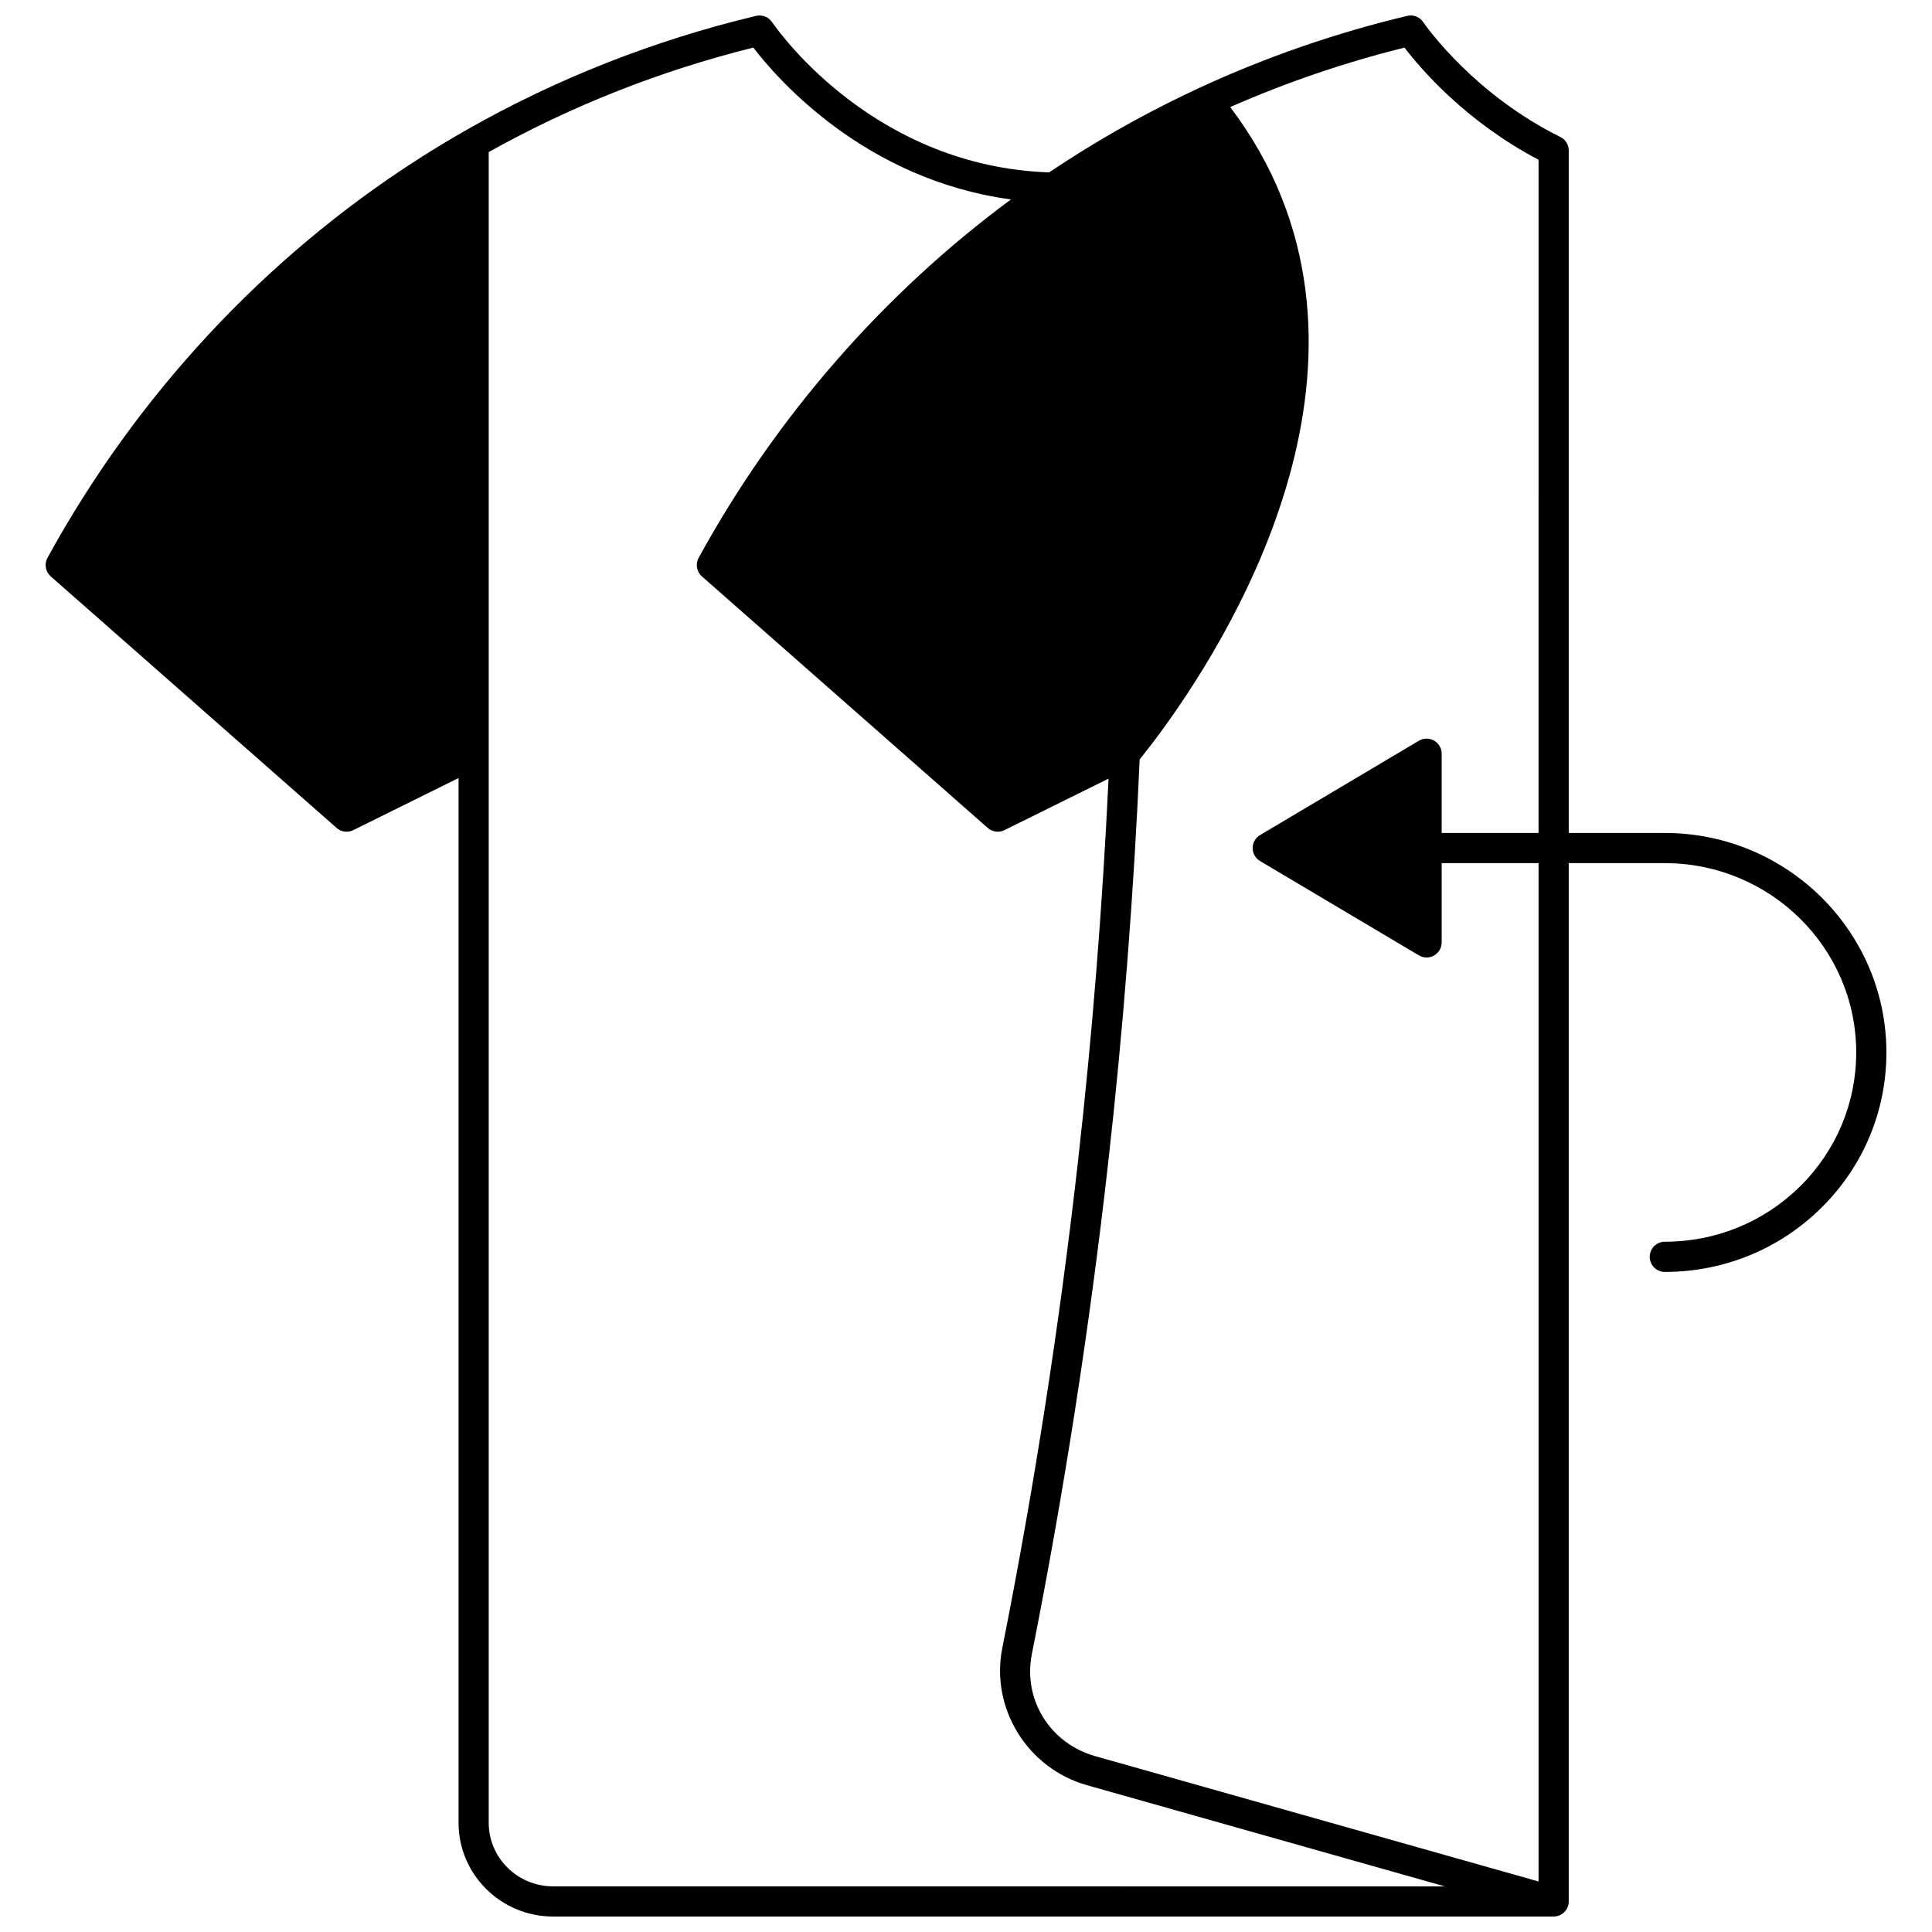 <?xml version="1.0" encoding="UTF-8"?>
<!-- Uploaded to: ICON Repo, www.svgrepo.com, Generator: ICON Repo Mixer Tools -->
<svg width="800px" height="800px" version="1.1" viewBox="144 144 512 512" xmlns="http://www.w3.org/2000/svg">
 <defs>
  <clipPath id="a">
   <path d="m156 148.09h488v503.81h-488z"/>
  </clipPath>
 </defs>
 <g clip-path="url(#a)">
  <path d="m585.19 364.75h-25.461v-180.87c0-1.52-0.863-2.906-2.223-3.582-22.473-11.129-35.023-28.543-36.379-30.492-0.941-1.348-2.613-1.988-4.211-1.602-18.895 4.512-37.367 10.902-54.91 19.004-11.965 5.531-23.641 11.93-34.711 19.02-1.93 1.242-3.656 2.379-5.262 3.461-45.578-1.586-70.73-35.926-73.469-39.871-0.941-1.352-2.613-1.988-4.215-1.609-27.082 6.481-52.926 16.664-76.812 30.273-4.387 2.504-8.695 5.109-12.801 7.742-40.617 26.043-74.555 62.559-98.152 105.6-0.898 1.641-0.539 3.688 0.863 4.926l75.762 66.664c0.746 0.656 1.688 0.996 2.644 0.996 0.602 0 1.207-0.137 1.77-0.414 9.301-4.598 18.602-9.203 27.898-13.809v276.88c0 13.691 11.238 24.832 25.051 24.832h265.16c2.207 0 4-1.789 4-4v-275.16h25.461c27.969 0 50.723 22.504 50.723 50.16 0 13.387-5.269 25.98-14.836 35.465-9.594 9.484-22.336 14.707-35.883 14.707-2.207 0-4 1.789-4 4 0 2.207 1.789 4 4 4 15.668 0 30.41-6.043 41.512-17.023 11.098-10.996 17.207-25.609 17.207-41.145-0.008-32.07-26.348-58.16-58.727-58.16zm-294.62 279.15c-9.402 0-17.055-7.551-17.055-16.832v-442.77c21.902-12.242 45.465-21.551 70.121-27.688 6.531 8.52 29.711 35.031 68.273 40.242-33.785 24.961-62.273 57.586-82.762 94.977-0.898 1.641-0.539 3.688 0.863 4.922l75.762 66.664c1.215 1.07 2.957 1.301 4.414 0.582 9.195-4.547 18.395-9.098 27.59-13.652-1.598 33.75-4.305 67.785-8.082 101.29-4.859 43.09-11.617 86.543-20.082 129.15-3.168 15.902 6.672 31.844 22.406 36.297l94.875 26.832zm261.16-279.15h-25.672v-21.004c0-1.438-0.773-2.766-2.019-3.477-1.25-0.711-2.785-0.695-4.019 0.035l-42.094 25c-1.215 0.723-1.957 2.027-1.957 3.438s0.742 2.719 1.957 3.438l42.094 25c0.629 0.371 1.336 0.562 2.043 0.562 0.684 0 1.363-0.176 1.977-0.523 1.25-0.711 2.019-2.039 2.019-3.477v-21.004h25.672v269.87l-117.54-33.23c-11.941-3.379-19.141-15.004-16.738-27.043 8.508-42.824 15.297-86.5 20.184-129.81 4.004-35.48 6.82-71.566 8.387-107.27 12.637-15.68 63.266-84.363 37.66-148.8-3.359-8.469-7.949-16.547-13.668-24.082 14.855-6.535 30.359-11.824 46.184-15.758 4.492 5.867 16.391 19.664 35.531 29.719z"/>
 </g>
</svg>